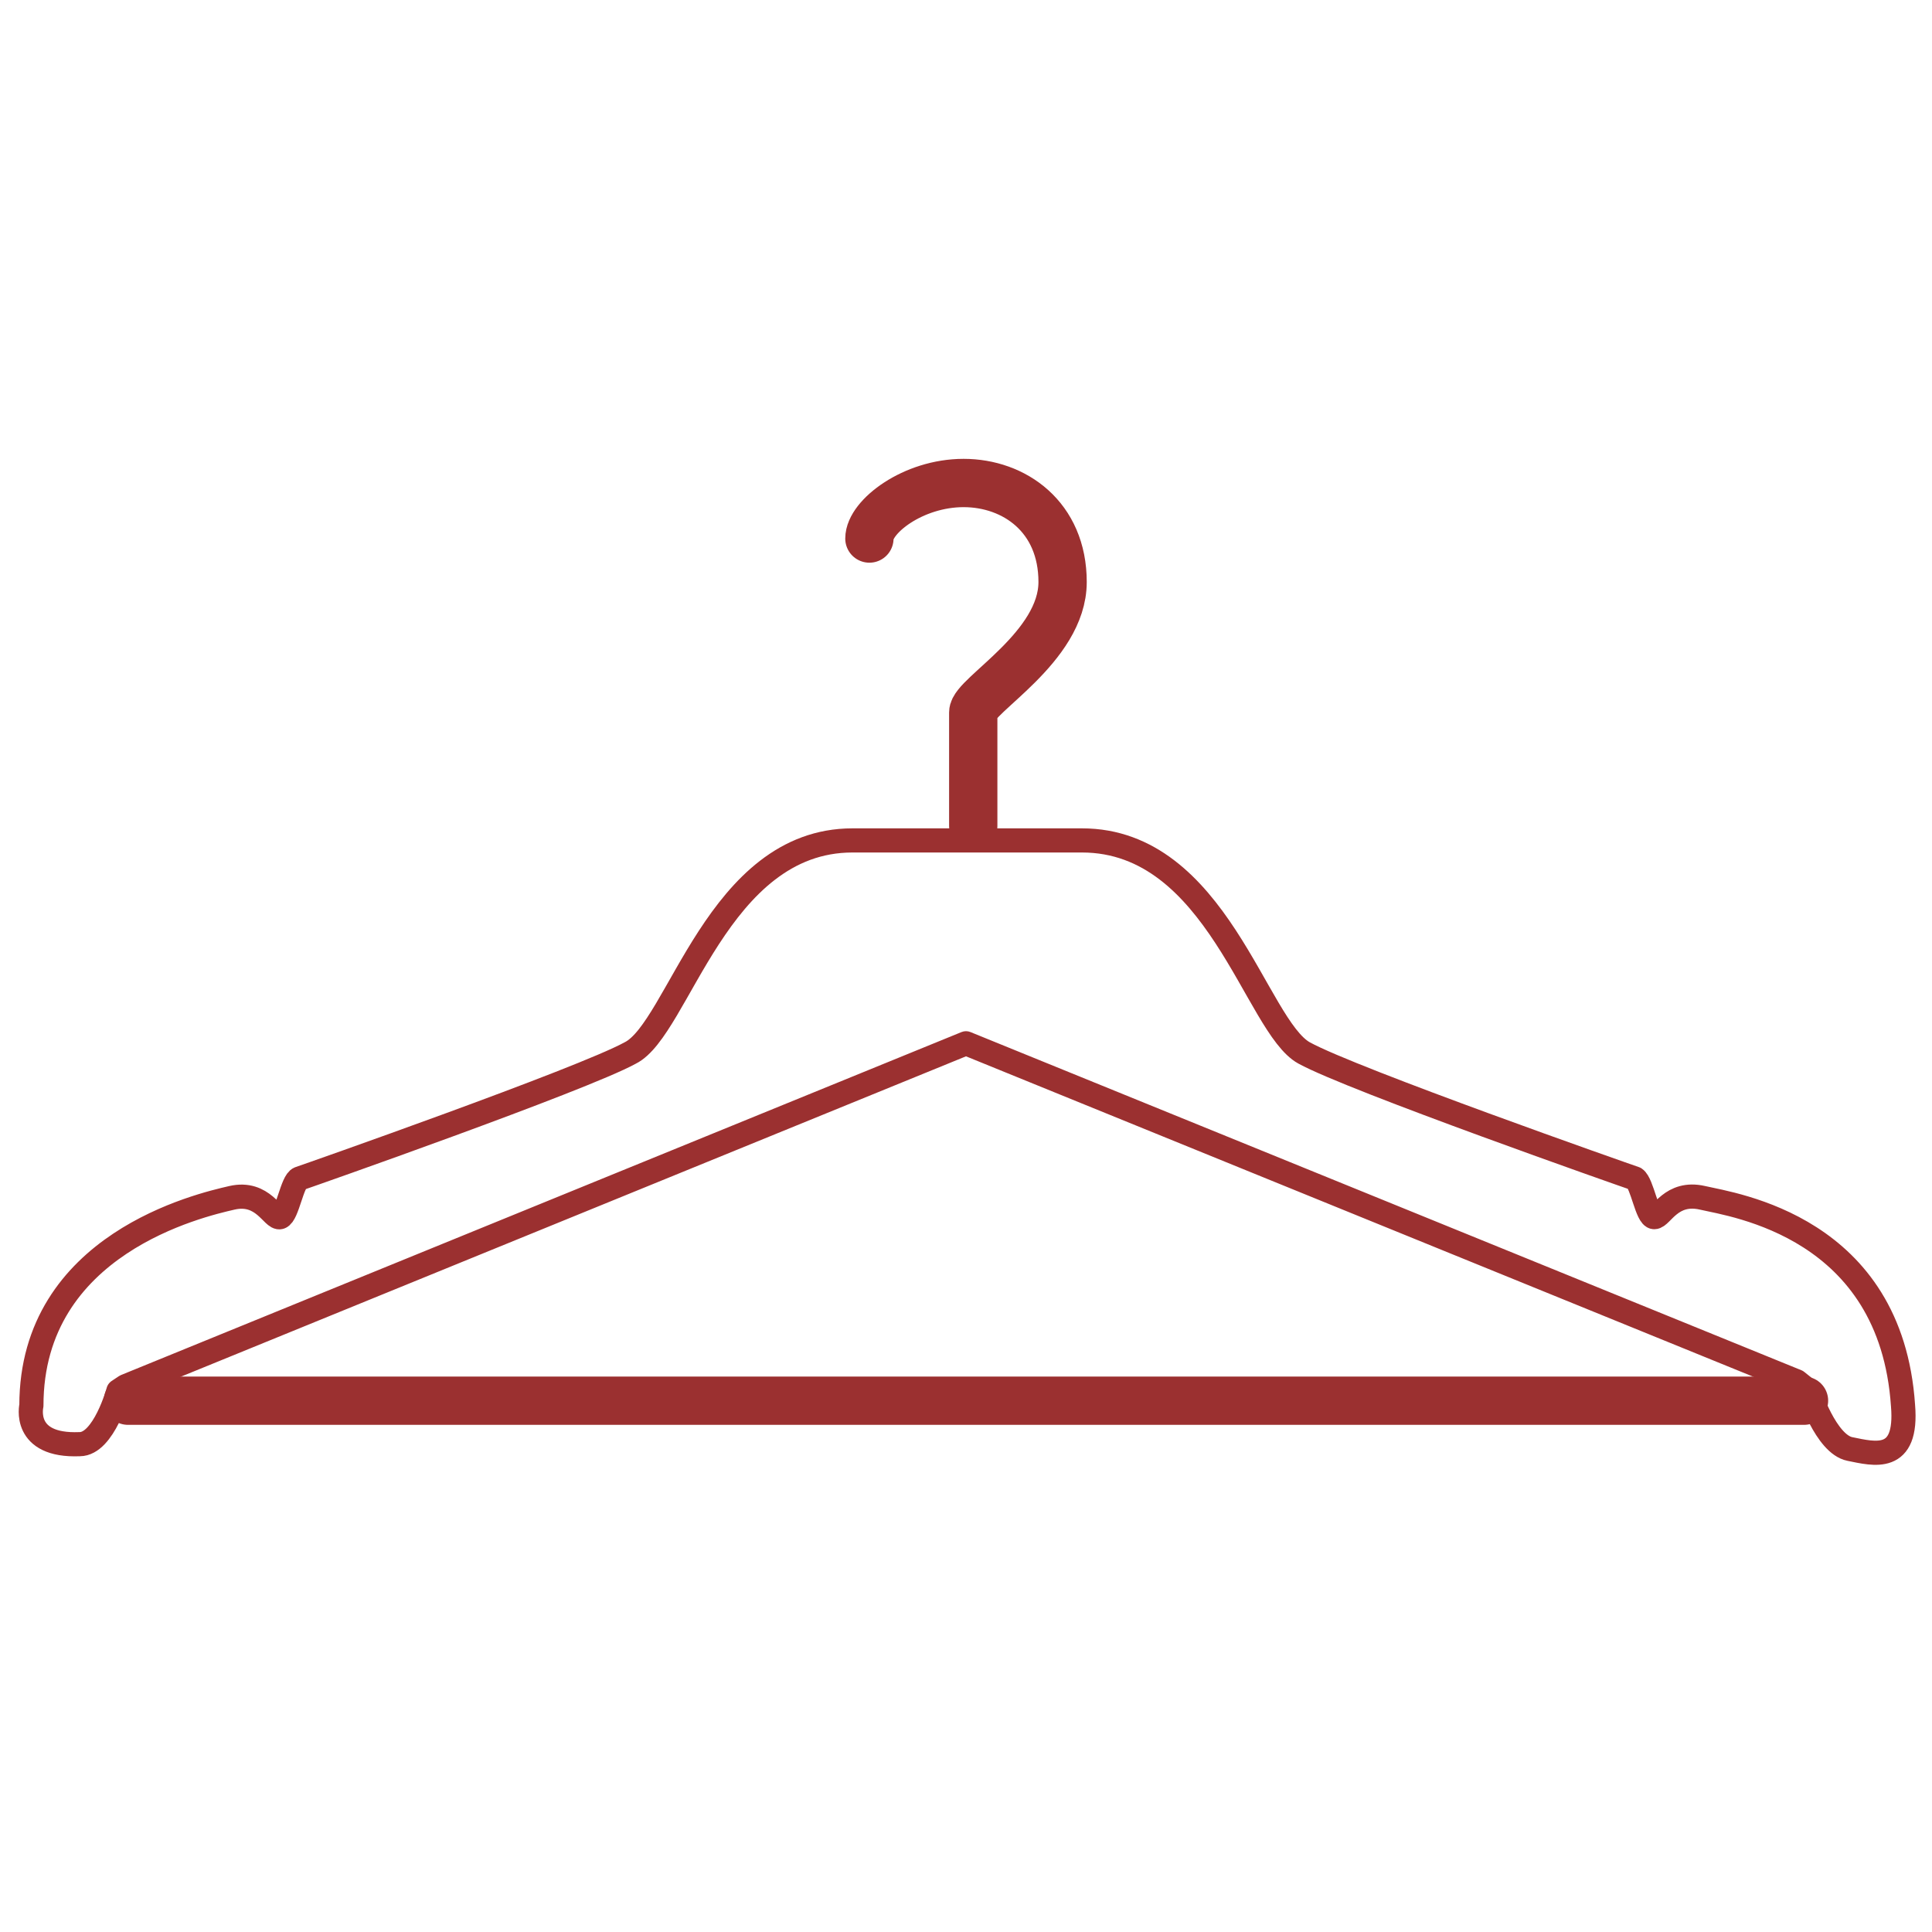 <?xml version="1.0" encoding="UTF-8"?> <!-- Generator: Adobe Illustrator 19.1.0, SVG Export Plug-In . SVG Version: 6.00 Build 0) --> <svg xmlns="http://www.w3.org/2000/svg" xmlns:xlink="http://www.w3.org/1999/xlink" id="Ebene_1" x="0px" y="0px" viewBox="0 0 80 80" xml:space="preserve"> <g> <path fill="none" stroke="#9B3030" stroke-linejoin="round" stroke-miterlimit="10" d="M74.9,57.6c0,0,0.7,2.2,1.7,2.4 s2.4,0.6,2.2-1.8c-0.5-7.4-7-8.3-8.3-8.6c-1.3-0.3-1.7,0.8-2,0.8S68,49,67.7,48.8C67.4,48.7,56,44.7,54,43.6 c-2-1.1-3.6-8.8-9.2-8.8h-9.5c-5.6,0-7.2,7.8-9.2,8.8c-2,1.1-13.4,5.1-13.7,5.2c-0.3,0.1-0.5,1.5-0.8,1.6s-0.7-1.1-2-0.8 s-8.3,1.9-8.3,8.6c0,0-0.4,1.7,2,1.6c1,0,1.6-2.2,1.6-2.2l0.3-0.2L40,43.2l34.4,14L74.9,57.6z"></path> <path fill="none" stroke="#9B3030" stroke-width="2" stroke-linecap="round" stroke-linejoin="round" stroke-miterlimit="10" d=" M40.3,34.2c0,0,0-4,0-4.7s3.7-2.7,3.7-5.4S42,20,39.9,20S36,21.4,36,22.3"></path> <line fill="none" stroke="#9B3030" stroke-width="2" stroke-linecap="round" stroke-linejoin="round" stroke-miterlimit="10" x1="5.3" y1="58" x2="74.7" y2="58"></line> </g> </svg> 